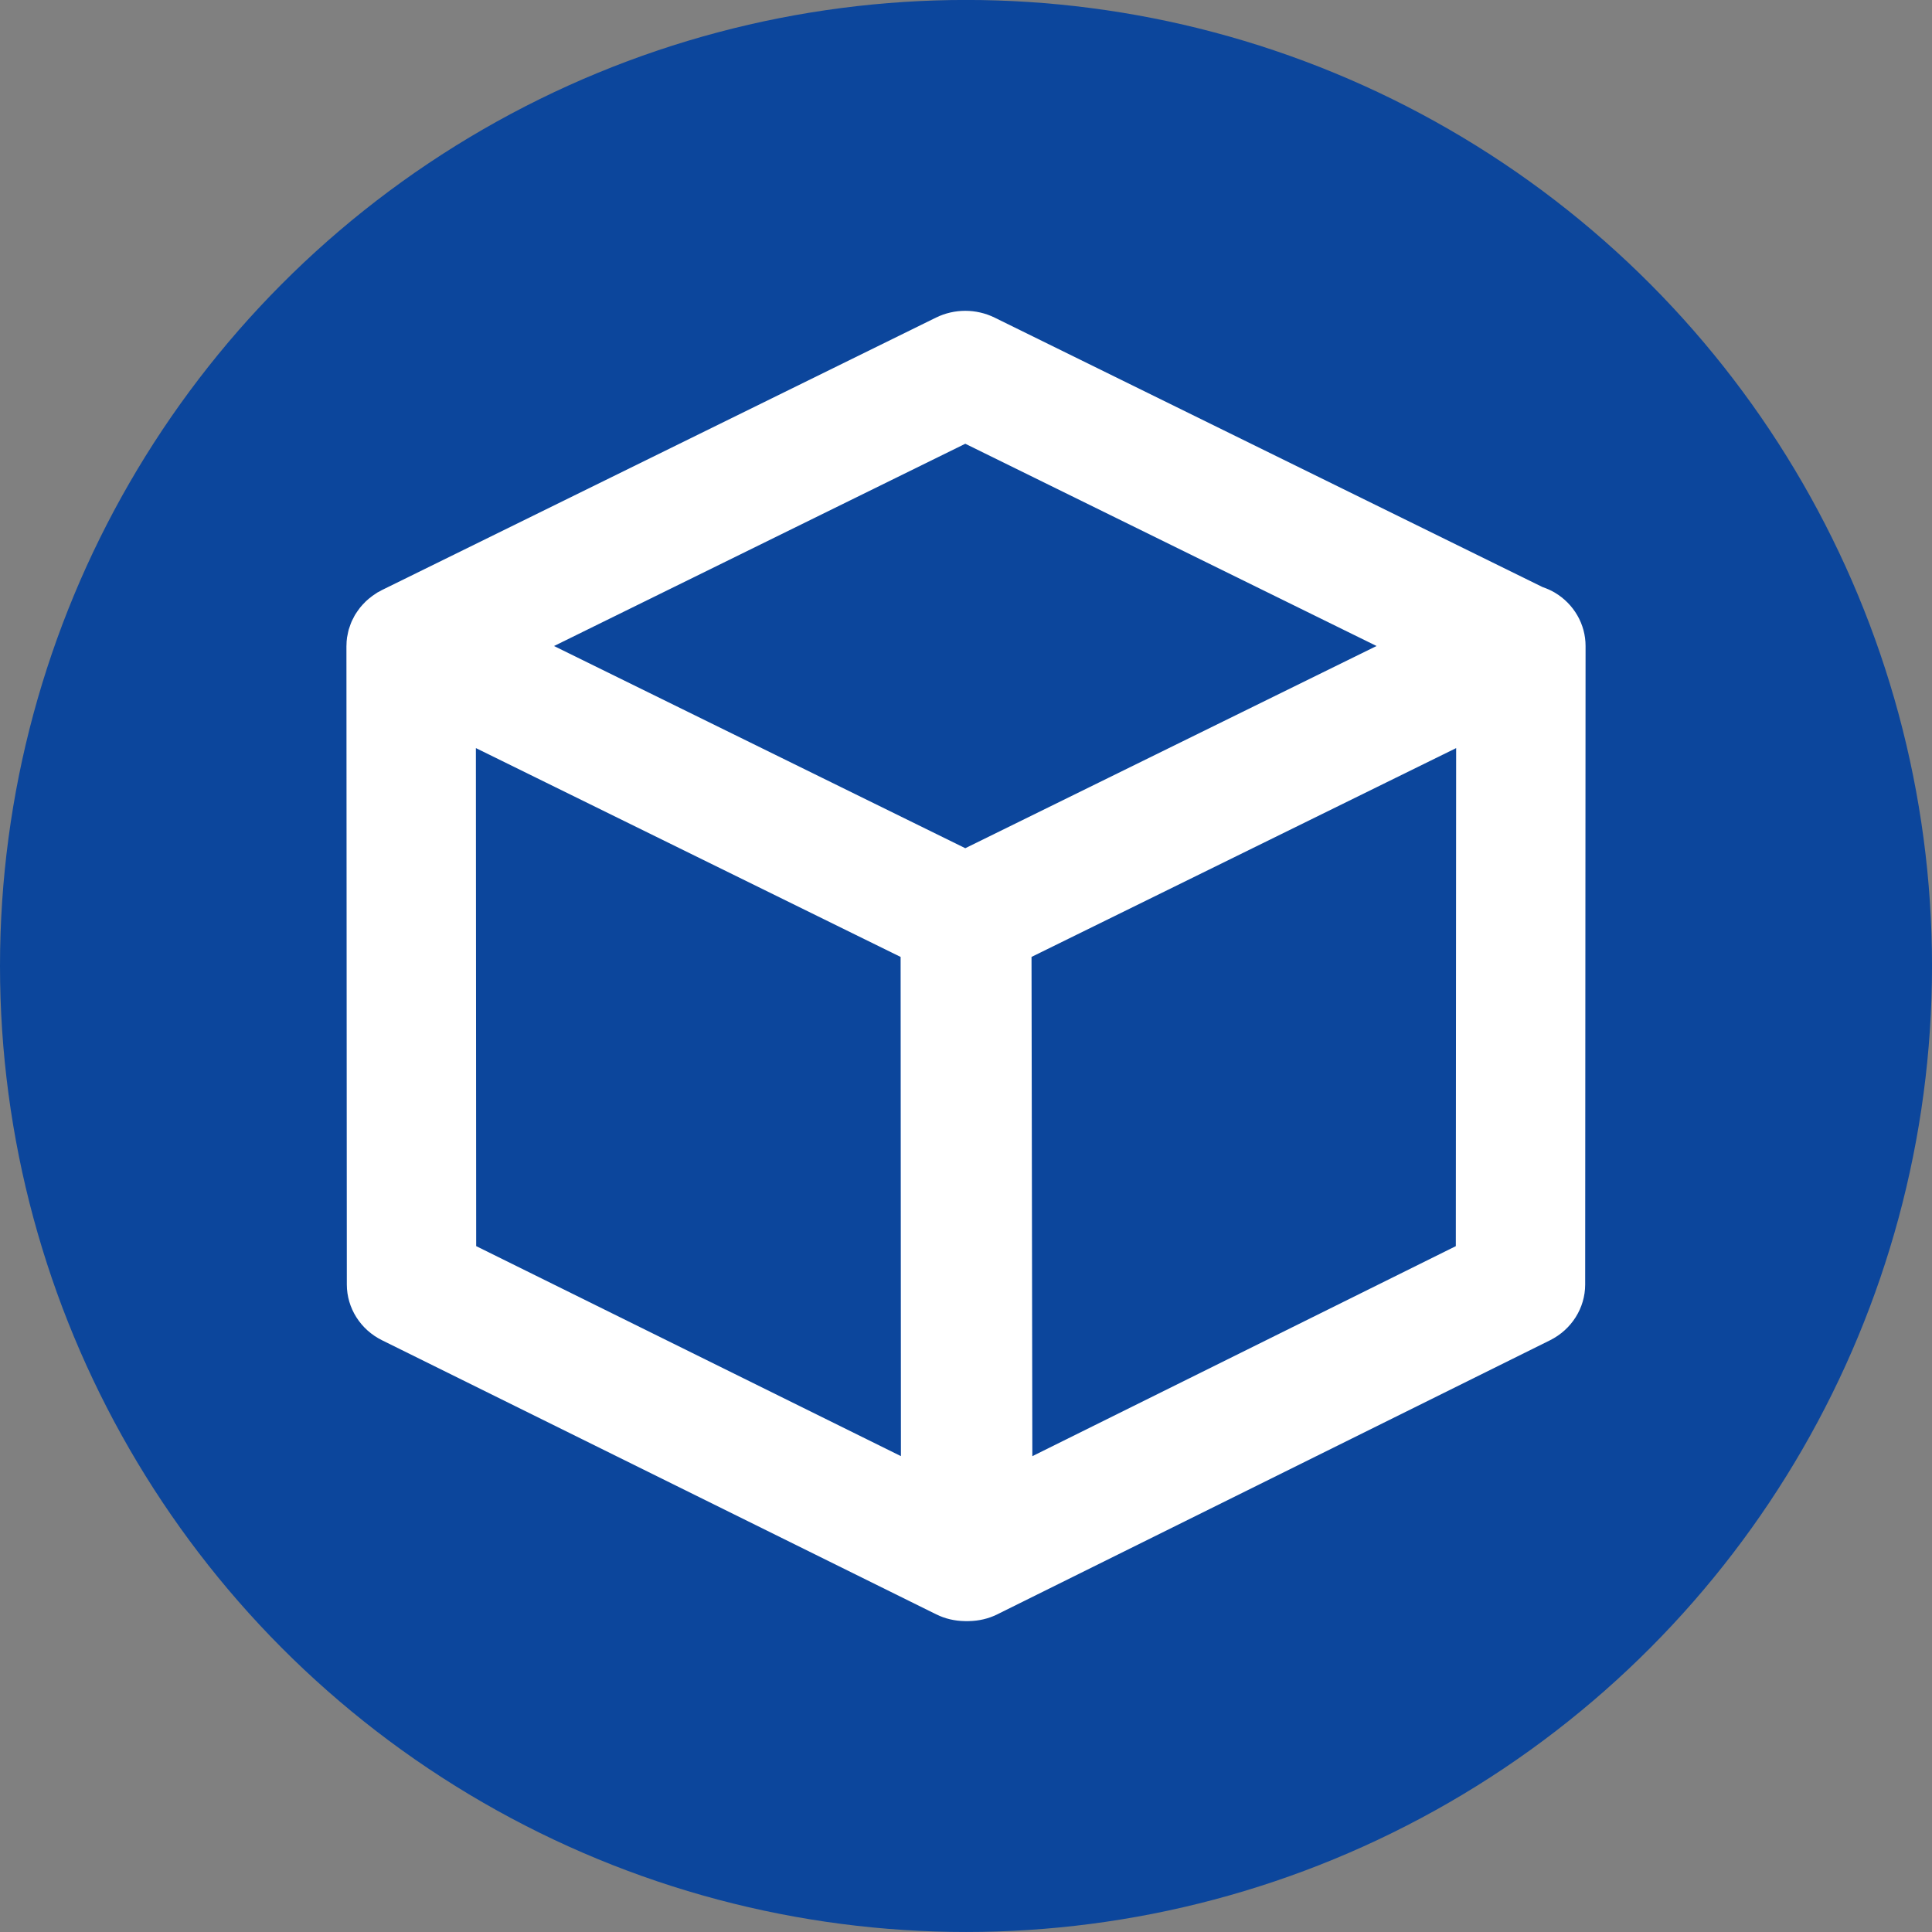<?xml version="1.0" encoding="utf-8"?>
<!-- Generator: Adobe Illustrator 14.0.0, SVG Export Plug-In . SVG Version: 6.00 Build 43363)  -->
<!DOCTYPE svg PUBLIC "-//W3C//DTD SVG 1.1//EN" "http://www.w3.org/Graphics/SVG/1.1/DTD/svg11.dtd">
<svg version="1.1" xmlns="http://www.w3.org/2000/svg" xmlns:xlink="http://www.w3.org/1999/xlink" x="0px" y="0px"
	 width="93.663px" height="93.663px" viewBox="0 0 93.663 93.663" enable-background="new 0 0 93.663 93.663" xml:space="preserve">
<rect x="0" y="0" width="93.663" height="93.663" fill="#808080" stroke="none"/>
<g id="レイヤー_4のコピー">
	<circle fill="#0C469C" cx="46.832" cy="46.83" r="46.832"/>
</g>
<g id="レイヤー_1">
	<path fill="#FFFFFF" d="M75.375,28.729c-0.189-0.112-0.39-0.198-0.594-0.269L48.217,15.397c-0.894-0.438-1.947-0.438-2.84,0
		L18.512,28.608c-0.034,0.017-0.064,0.038-0.098,0.056c-0.04,0.023-0.084,0.04-0.125,0.064c-0.028,0.016-0.052,0.037-0.079,0.055
		c-0.054,0.033-0.105,0.069-0.156,0.106c-0.061,0.045-0.12,0.091-0.178,0.139c-0.048,0.041-0.094,0.081-0.139,0.124
		c-0.055,0.053-0.105,0.105-0.155,0.16c-0.042,0.047-0.082,0.092-0.121,0.139c-0.046,0.059-0.089,0.118-0.132,0.181
		c-0.034,0.049-0.068,0.098-0.1,0.149c-0.039,0.064-0.074,0.132-0.106,0.199c-0.027,0.052-0.056,0.103-0.079,0.157
		c-0.031,0.07-0.056,0.146-0.082,0.221c-0.019,0.052-0.039,0.104-0.054,0.156c-0.023,0.083-0.039,0.169-0.056,0.255
		c-0.01,0.047-0.021,0.093-0.028,0.14c-0.018,0.128-0.027,0.258-0.027,0.387c0,0.008-0.002,0.015-0.002,0.021v0.001v0.001
		l0.019,30.955c0.001,1.142,0.662,2.187,1.711,2.703L45.39,78.264c0.43,0.213,0.898,0.318,1.366,0.326
		c0.038,0.002,0.074,0.002,0.113,0.003c0.037-0.001,0.074-0.001,0.112-0.003c0.467-0.009,0.937-0.113,1.364-0.326l26.796-13.286
		c1.048-0.521,1.707-1.562,1.708-2.703l0.019-30.955C76.87,30.264,76.303,29.281,75.375,28.729z M46.797,21.513
		c1.996,0.982,13.438,6.608,19.938,9.805c-6.5,3.195-17.94,8.822-19.938,9.803c-0.804-0.395-3.138-1.542-6.062-2.98l-0.424-0.209
		c-0.142-0.069-0.282-0.138-0.424-0.208l-13.028-6.405C33.36,28.121,44.802,22.495,46.797,21.513z M23.085,60.412
		c-0.002-2.727-0.01-17.654-0.014-24.145l18.424,9.06c0.973,0.478,1.729,0.85,2.167,1.065c0.001,2.732,0.011,17.695,0.015,24.201
		C37.867,67.722,25.539,61.625,23.085,60.412z M70.578,60.413c-2.446,1.215-14.734,7.307-20.53,10.182
		c-0.012-6.5-0.035-21.466-0.04-24.204c2.468-1.211,14.783-7.27,20.586-10.123C70.589,42.759,70.581,57.691,70.578,60.413z"/>
</g>
</svg>
